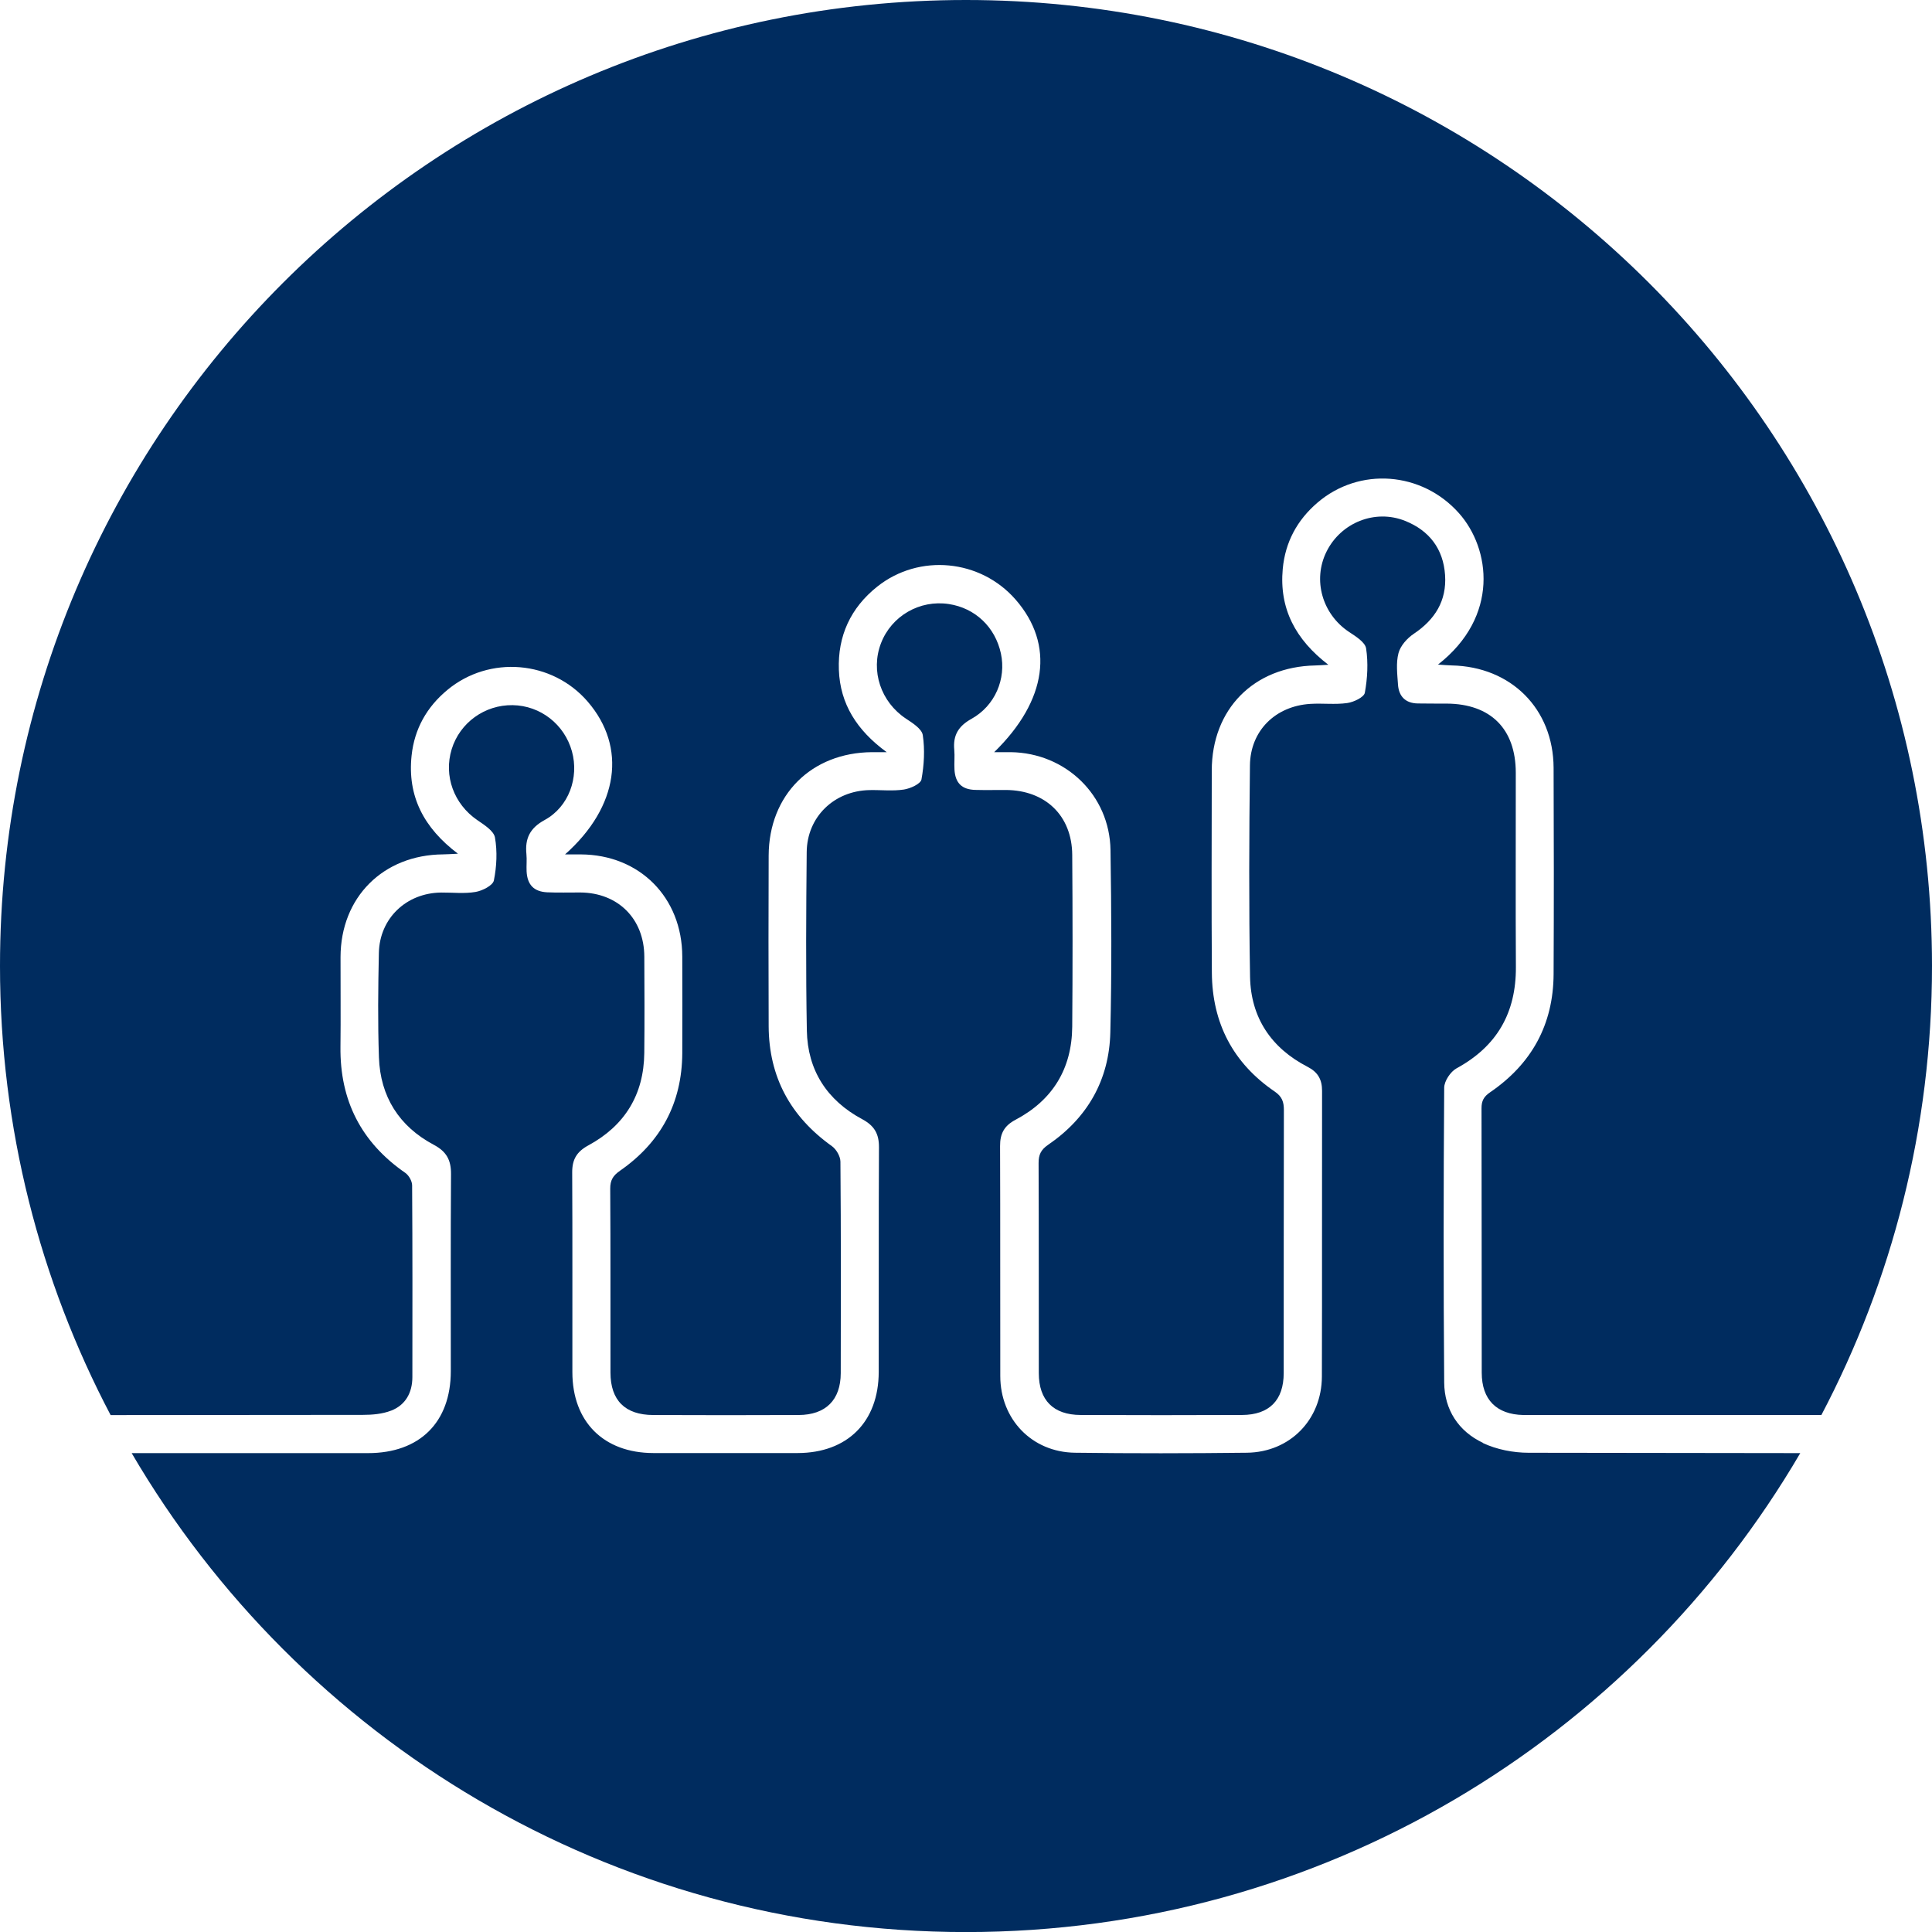 <svg width="228" height="228" viewBox="0 0 228 228" fill="none" xmlns="http://www.w3.org/2000/svg">
<path d="M174.997 170.269C172.121 168.91 170.458 166.364 170.433 163.154C170.341 151.559 170.35 139.959 170.433 128.364C170.437 127.581 171.179 126.464 171.892 126.076C176.672 123.475 178.923 119.516 178.894 114.118C178.848 106.474 178.89 98.83 178.881 91.182C178.873 86.018 175.918 83.067 170.741 83.034C169.595 83.025 168.449 83.042 167.303 83.017C165.857 82.988 165.077 82.175 164.981 80.795C164.898 79.553 164.731 78.24 165.04 77.073C165.269 76.206 166.061 75.319 166.84 74.798C169.345 73.122 170.737 70.9 170.537 67.875C170.333 64.782 168.678 62.61 165.815 61.468C162.272 60.051 158.242 61.677 156.545 65.099C154.882 68.45 156.049 72.484 159.205 74.577C159.992 75.098 161.105 75.785 161.218 76.523C161.476 78.228 161.38 80.045 161.068 81.75C160.972 82.283 159.759 82.858 158.992 82.967C157.562 83.171 156.079 82.975 154.628 83.067C150.518 83.329 147.559 86.222 147.509 90.315C147.413 98.634 147.376 106.958 147.522 115.277C147.609 120.078 150.006 123.675 154.303 125.893C155.533 126.526 156.024 127.397 156.02 128.743C155.999 139.976 156.033 151.209 155.999 162.446C155.983 167.535 152.236 171.378 147.151 171.44C140.382 171.519 133.613 171.528 126.844 171.44C121.768 171.369 118.054 167.485 118.046 162.4C118.025 153.351 118.058 144.302 118.021 135.254C118.013 133.787 118.5 132.857 119.842 132.149C124.227 129.831 126.494 126.122 126.536 121.166C126.59 114.406 126.586 107.645 126.536 100.885C126.503 96.258 123.373 93.253 118.696 93.228C117.5 93.224 116.3 93.253 115.103 93.22C113.515 93.178 112.732 92.411 112.64 90.819C112.594 90.04 112.686 89.252 112.615 88.481C112.457 86.785 113.09 85.697 114.637 84.838C117.442 83.279 118.759 80.112 118.121 77.127C117.454 74.01 115.087 71.755 111.969 71.284C108.539 70.763 105.213 72.684 103.971 75.902C102.708 79.178 103.958 82.846 106.909 84.805C107.693 85.322 108.793 86.018 108.901 86.76C109.156 88.469 109.056 90.281 108.743 91.986C108.647 92.511 107.426 93.062 106.655 93.178C105.329 93.374 103.954 93.212 102.599 93.241C98.431 93.332 95.243 96.4 95.201 100.556C95.135 107.574 95.089 114.597 95.218 121.616C95.301 126.309 97.606 129.856 101.737 132.07C103.183 132.845 103.737 133.795 103.729 135.391C103.683 144.232 103.721 153.072 103.7 161.916C103.687 167.797 100.003 171.465 94.138 171.478C88.462 171.486 82.789 171.486 77.112 171.478C71.24 171.469 67.551 167.789 67.547 161.933C67.538 154.081 67.568 146.228 67.526 138.376C67.518 136.842 68.047 135.921 69.439 135.166C73.724 132.845 75.983 129.185 76.033 124.275C76.075 120.478 76.054 116.681 76.037 112.884C76.016 108.421 72.932 105.349 68.472 105.324C67.172 105.315 65.867 105.365 64.567 105.303C62.991 105.224 62.224 104.403 62.145 102.823C62.112 102.148 62.191 101.464 62.124 100.797C61.941 98.955 62.529 97.721 64.283 96.767C67.13 95.212 68.351 91.761 67.497 88.673C66.613 85.48 63.775 83.267 60.499 83.217C57.202 83.167 54.264 85.293 53.305 88.414C52.338 91.569 53.572 94.887 56.31 96.771C57.127 97.334 58.269 98.042 58.411 98.834C58.703 100.481 58.615 102.264 58.282 103.907C58.161 104.498 56.927 105.124 56.118 105.261C54.801 105.486 53.422 105.32 52.067 105.332C47.958 105.374 44.798 108.362 44.711 112.459C44.623 116.565 44.577 120.678 44.719 124.784C44.877 129.41 47.103 132.928 51.192 135.1C52.705 135.904 53.238 136.913 53.226 138.563C53.172 146.311 53.205 154.06 53.201 161.812C53.197 167.851 49.529 171.486 43.435 171.486H15.539C35.316 205.296 72.002 228.008 113.995 228.008C155.987 228.008 192.677 205.292 212.454 171.486L180.394 171.444C178.586 171.444 176.622 171.061 174.997 170.294V170.269Z" fill="#002C5F"/>
<path d="M46.16 166.473C47.865 165.806 48.661 164.347 48.665 162.513C48.673 154.973 48.686 147.429 48.636 139.889C48.636 139.385 48.248 138.706 47.831 138.414C42.626 134.813 40.108 129.87 40.179 123.555C40.221 120.021 40.179 116.482 40.188 112.943C40.2 105.895 45.214 100.881 52.291 100.827C52.745 100.827 53.2 100.785 54.042 100.748C49.999 97.697 48.065 93.954 48.573 89.165C48.907 86.023 50.361 83.438 52.796 81.421C57.76 77.303 65.179 77.937 69.371 82.817C73.969 88.169 73.043 95.18 66.683 100.831C67.525 100.831 68.038 100.831 68.546 100.831C75.494 100.865 80.508 105.92 80.517 112.898C80.521 116.695 80.537 120.492 80.517 124.289C80.483 130.182 77.987 134.813 73.164 138.164C72.343 138.735 72.006 139.285 72.014 140.294C72.06 147.521 72.031 154.752 72.043 161.984C72.047 165.256 73.769 166.977 77.074 166.989C82.801 167.014 88.532 167.014 94.258 166.989C97.447 166.973 99.21 165.214 99.218 162.055C99.239 153.731 99.248 145.412 99.181 137.088C99.177 136.467 98.697 135.634 98.18 135.263C93.291 131.778 90.737 127.102 90.712 121.092C90.686 114.381 90.686 107.671 90.712 100.965C90.741 93.804 95.755 88.811 102.915 88.765C103.328 88.765 103.741 88.765 104.641 88.765C101.106 86.185 99.143 83.059 98.997 79.05C98.852 75.057 100.381 71.731 103.524 69.23C108.471 65.291 115.711 65.996 119.862 70.768C124.468 76.061 123.601 82.642 117.328 88.765C118.095 88.765 118.691 88.757 119.287 88.765C125.768 88.853 130.953 93.838 131.053 100.31C131.162 107.488 131.207 114.669 131.032 121.842C130.899 127.444 128.344 131.92 123.693 135.1C122.846 135.68 122.563 136.267 122.567 137.251C122.601 145.52 122.58 153.789 122.592 162.059C122.596 165.239 124.309 166.973 127.519 166.985C133.871 167.01 140.227 167.014 146.579 166.985C149.797 166.969 151.489 165.239 151.493 162.042C151.501 151.693 151.489 141.34 151.514 130.991C151.514 130.028 151.293 129.403 150.43 128.815C145.512 125.46 143.057 120.729 143.015 114.807C142.961 106.85 142.994 98.893 143.003 90.932C143.011 83.689 147.958 78.674 155.215 78.533C155.615 78.524 156.019 78.491 156.761 78.449C152.872 75.469 150.951 71.814 151.38 67.133C151.672 63.982 153.077 61.377 155.473 59.323C160.421 55.08 167.798 55.638 172.178 60.565C175.892 64.741 176.98 72.743 169.703 78.428C170.361 78.47 170.841 78.52 171.32 78.529C178.326 78.67 183.315 83.647 183.344 90.616C183.378 98.731 183.382 106.842 183.344 114.957C183.315 120.913 180.744 125.564 175.842 128.911C175.104 129.415 174.833 129.924 174.838 130.795C174.863 141.198 174.846 151.597 174.863 162C174.867 165.18 176.613 166.923 179.768 166.989C180.235 166.998 180.706 166.989 181.173 166.989H214.946C223.278 151.155 228 133.125 228 113.99C227.987 51.037 176.951 0 113.994 0C51.037 0 0 51.037 0 113.994C0 133.133 4.722 151.164 13.054 166.998L42.809 166.973C43.93 166.973 45.131 166.873 46.16 166.468V166.473Z" fill="#002C5F"/>
</svg>
